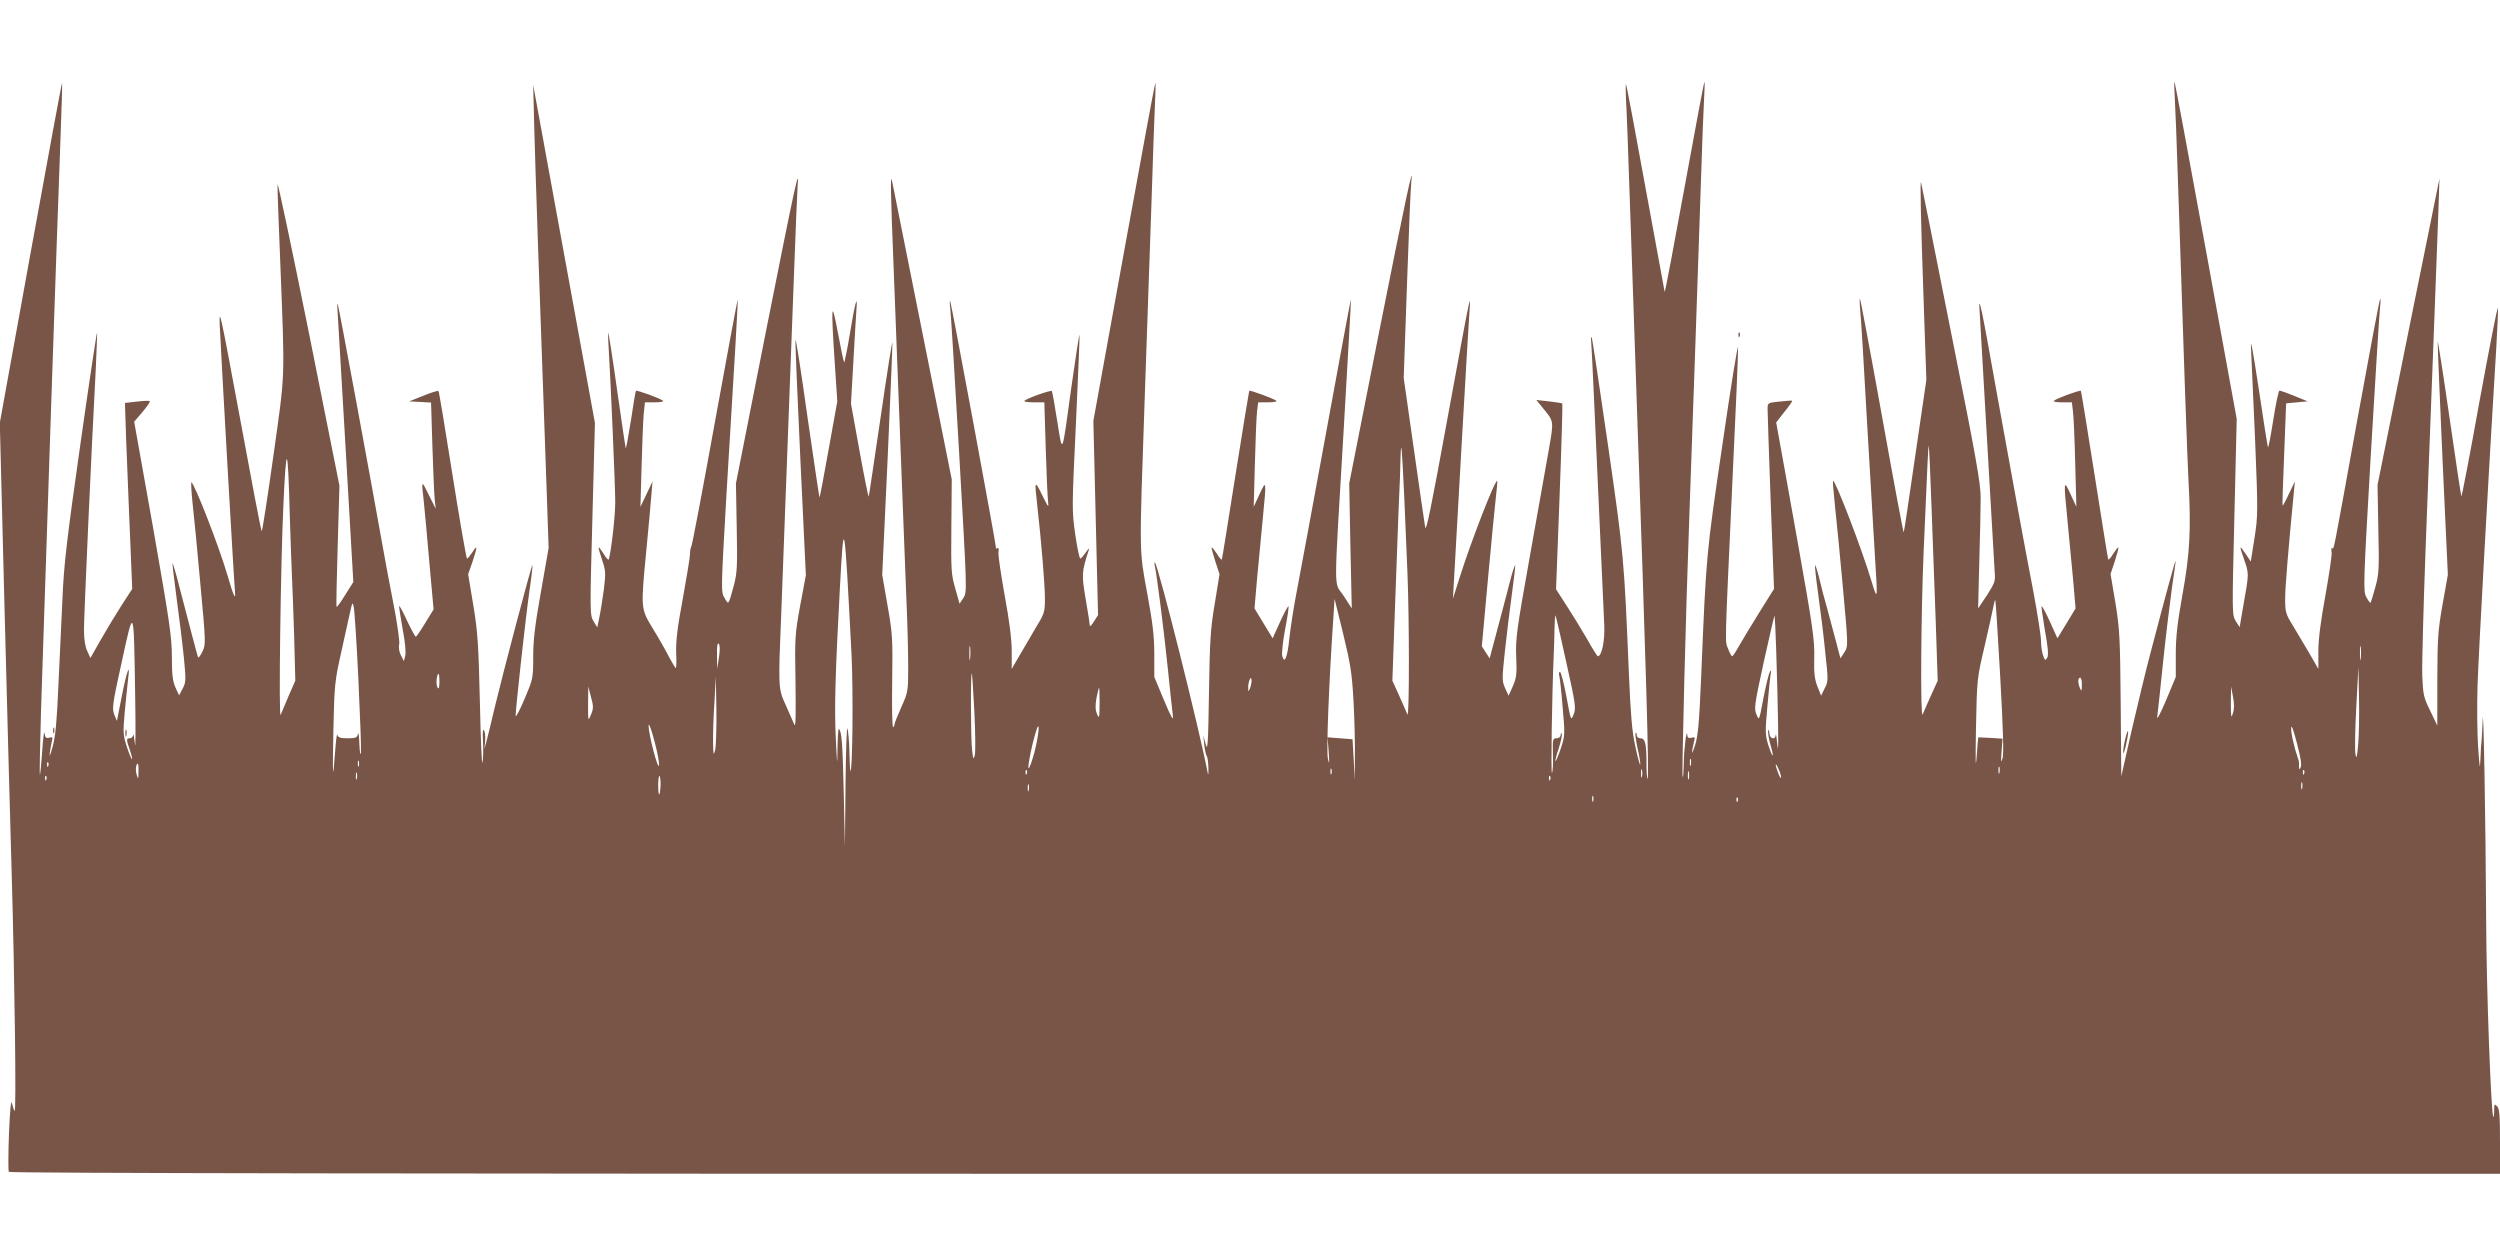 <?xml version="1.0" standalone="no"?>
<!DOCTYPE svg PUBLIC "-//W3C//DTD SVG 20010904//EN"
 "http://www.w3.org/TR/2001/REC-SVG-20010904/DTD/svg10.dtd">
<svg version="1.0" xmlns="http://www.w3.org/2000/svg"
 width="1280pt" height="640pt" viewBox="0 0 1280 640"
 preserveAspectRatio="xMidYMid meet">
<g transform="translate(0,640) scale(0.1,-0.1)"
fill="#795548" stroke="none">
<path d="M157 5107 l-158 -872 25 -980 c14 -539 30 -1140 36 -1335 15 -523 24
-1216 15 -1208 -4 4 -10 22 -14 40 -5 20 -10 -40 -15 -155 -4 -103 -4 -192 -1
-197 4 -7 2161 -10 6381 -10 l6374 0 0 166 c0 134 -3 168 -15 180 -13 14 -15
11 -15 -22 0 -21 -2 -35 -4 -33 -12 12 -36 669 -37 1019 -2 474 -14 1144 -18
1008 -2 -54 -5 -102 -6 -108 -1 -5 -4 -43 -5 -82 -3 -64 -4 -56 -12 57 -5 72
-6 213 -3 315 5 158 59 1131 96 1730 6 102 10 193 8 203 -2 10 -44 -205 -94
-478 -49 -273 -91 -492 -93 -486 -2 5 -30 191 -62 413 -32 222 -59 392 -59
378 -1 -14 11 -288 25 -609 l27 -584 -27 -151 c-24 -135 -26 -176 -27 -386 l0
-235 -36 75 c-34 69 -37 83 -41 180 -2 58 6 350 17 650 36 933 60 1579 66
1740 l5 155 -159 -784 -158 -784 4 -226 c5 -207 3 -232 -16 -300 -11 -41 -22
-75 -24 -77 -2 -2 -12 11 -21 28 -17 32 -16 61 23 738 23 388 44 725 47 750 3
25 3 42 0 39 -3 -3 -55 -279 -116 -615 -129 -714 -120 -665 -129 -660 -4 3 -6
-7 -3 -22 2 -15 -13 -114 -32 -221 -24 -130 -36 -225 -36 -285 l0 -91 -46 80
c-26 44 -64 108 -85 143 -36 58 -39 69 -39 135 0 60 15 242 45 552 l5 50 -31
-64 c-16 -35 -31 -62 -32 -60 -2 2 2 121 8 264 l10 260 55 5 55 5 -68 28 c-37
15 -71 27 -76 27 -5 0 -19 -68 -32 -151 -13 -83 -25 -145 -27 -139 -3 7 -24
144 -48 304 -29 191 -42 262 -39 206 2 -47 12 -258 21 -470 15 -372 15 -389
-3 -505 l-19 -120 -27 40 c-32 47 -33 45 -7 -30 25 -72 25 -72 -2 -223 l-21
-123 -20 31 c-19 31 -19 40 -7 533 l12 502 -157 860 c-86 473 -159 862 -161
865 -3 2 -2 -36 1 -85 3 -50 10 -225 15 -390 29 -886 50 -1481 55 -1565 14
-248 7 -376 -30 -580 -27 -150 -35 -222 -35 -311 l0 -115 -50 -120 c-29 -68
-48 -104 -45 -84 3 19 16 145 30 280 14 135 35 305 45 378 11 74 20 137 19
140 -1 8 -55 -190 -125 -458 -26 -96 -70 -281 -100 -410 l-53 -235 -3 370 c-3
336 -5 384 -27 518 l-25 148 22 66 c12 37 20 68 18 70 -2 2 -14 -13 -27 -33
-12 -21 -24 -33 -25 -28 -2 5 -33 200 -70 434 -37 234 -68 427 -70 429 -4 5
-126 -39 -138 -51 -6 -4 12 -8 41 -8 l51 0 5 -42 c4 -24 9 -144 12 -268 l6
-225 -30 65 c-35 76 -36 74 -16 -130 8 -85 21 -222 29 -305 l13 -150 -46 -76
-47 -77 -38 84 c-21 47 -41 83 -43 80 -2 -2 6 -58 17 -124 16 -87 19 -125 12
-139 -10 -16 -12 -16 -21 10 -6 16 -11 49 -11 75 0 25 -18 139 -39 252 -51
266 -92 490 -186 1010 -80 451 -97 531 -89 420 2 -36 20 -339 39 -675 19 -335
36 -631 38 -658 4 -42 -1 -54 -40 -115 l-45 -67 6 240 c4 132 7 278 7 325 1
71 -24 211 -150 840 -82 415 -152 764 -155 775 -6 23 -2 -180 15 -665 l12
-345 -57 -389 c-31 -214 -57 -391 -59 -392 -2 -2 -52 265 -111 594 -59 328
-110 599 -113 602 -2 3 -2 -22 1 -55 4 -33 20 -298 36 -590 17 -291 35 -597
40 -678 14 -215 13 -226 -15 -132 -49 166 -190 533 -200 523 -2 -2 3 -59 10
-128 8 -69 26 -259 41 -422 27 -297 27 -297 7 -328 l-20 -31 -23 88 c-13 48
-33 124 -45 168 -13 44 -31 113 -40 153 -10 40 -20 71 -22 68 -2 -2 5 -68 16
-147 11 -79 28 -212 36 -296 16 -146 16 -152 -3 -188 l-18 -37 -19 48 c-15 38
-18 71 -16 149 2 88 -8 158 -84 585 -48 267 -92 515 -99 551 l-12 66 42 54
c24 29 42 55 40 57 -2 2 -31 0 -65 -4 -60 -6 -61 -7 -61 -38 0 -17 7 -231 16
-476 l17 -445 -75 -120 c-41 -66 -88 -144 -104 -172 -16 -29 -32 -53 -35 -53
-4 0 -13 17 -21 38 -17 43 -18 -16 22 858 17 353 30 662 29 685 -1 24 -37
-199 -80 -496 -84 -571 -83 -562 -109 -1190 -10 -234 -16 -302 -31 -350 -14
-43 -18 -49 -14 -22 4 21 9 45 11 52 4 10 0 12 -15 8 -16 -4 -21 0 -22 13 -3
42 -18 -76 -18 -145 -1 -41 -3 -72 -6 -69 -5 5 16 843 35 1353 13 362 48 1358
60 1730 5 165 12 340 15 390 3 49 4 87 1 85 -2 -3 -48 -247 -102 -544 -54
-296 -99 -535 -101 -530 -1 5 -45 245 -98 533 -52 288 -97 526 -100 529 -2 3
-2 -31 0 -74 3 -43 12 -281 20 -529 9 -247 24 -706 35 -1020 48 -1372 64
-1924 56 -1932 -3 -4 -6 32 -6 78 0 103 -7 129 -31 129 -11 0 -19 7 -19 17 0
9 -3 14 -6 10 -3 -3 2 -40 11 -82 10 -42 15 -78 13 -80 -2 -3 -14 39 -25 93
-17 74 -24 162 -33 372 -25 599 -26 608 -108 1177 -43 298 -80 545 -83 547 -3
3 -4 -9 -2 -27 2 -18 17 -333 33 -702 17 -368 32 -706 34 -750 3 -75 -13 -155
-33 -155 -3 0 -28 39 -55 88 -28 48 -75 125 -105 171 l-54 84 18 474 c10 260
16 475 14 477 -2 2 -33 7 -69 11 l-64 7 27 -33 c66 -82 64 -64 34 -238 -15
-86 -59 -334 -98 -551 -64 -357 -70 -404 -66 -494 4 -86 1 -107 -17 -149 l-22
-49 -18 39 c-16 37 -16 47 -1 188 9 83 25 215 36 294 11 79 18 145 17 147 -2
2 -12 -27 -22 -64 -9 -37 -38 -145 -63 -240 l-46 -173 -20 31 -20 31 32 352
c18 194 36 383 41 422 5 38 7 71 6 73 -10 10 -133 -306 -192 -493 l-35 -110 6
105 c11 208 74 1306 79 1370 4 58 4 61 -5 25 -6 -22 -56 -294 -113 -605 -76
-416 -104 -556 -109 -530 -3 19 -30 199 -58 400 l-52 365 17 485 c9 267 19
501 22 520 15 119 -32 -99 -167 -780 l-151 -765 6 -320 7 -320 -42 65 c-51 78
-51 -29 1 855 21 363 38 661 37 662 -2 1 -58 -303 -126 -675 -68 -372 -137
-744 -153 -827 -16 -82 -32 -190 -37 -238 -9 -92 -25 -130 -36 -85 -3 13 3 75
15 137 12 62 20 115 17 117 -2 2 -22 -33 -43 -80 l-38 -84 -47 77 -46 76 13
150 c8 83 21 220 29 305 20 204 19 206 -16 130 l-30 -65 6 220 c3 121 8 241
11 268 l6 47 51 0 c29 0 47 4 42 8 -13 11 -135 56 -139 51 -1 -2 -33 -195 -70
-429 -37 -234 -68 -429 -70 -434 -1 -5 -13 7 -25 28 -13 20 -25 35 -27 33 -2
-2 6 -33 18 -70 l22 -67 -24 -148 c-22 -127 -26 -190 -30 -457 -4 -268 -7
-304 -17 -265 l-12 45 5 -50 c3 -27 9 -52 12 -55 4 -3 8 -30 9 -60 1 -30 -1
-44 -3 -30 -39 209 -253 1064 -271 1080 -3 3 -3 -6 0 -20 10 -43 46 -326 67
-530 11 -107 22 -213 25 -235 4 -29 -8 -9 -45 79 l-50 120 0 116 c0 91 -8 160
-36 311 -42 229 -41 185 -14 974 11 314 27 768 35 1010 8 242 16 485 19 540 3
55 3 96 1 90 -3 -5 -75 -397 -161 -870 l-156 -860 12 -497 12 -497 -21 -33
c-11 -18 -21 -28 -21 -22 0 6 -9 67 -21 135 -22 129 -21 140 16 254 4 11 -3 5
-15 -12 -12 -18 -25 -33 -29 -33 -4 0 -16 56 -26 125 -17 121 -17 135 4 571
11 246 20 449 18 450 -2 2 -20 -117 -41 -264 -50 -364 -45 -352 -73 -178 -13
82 -25 151 -28 154 -5 6 -126 -37 -140 -50 -5 -4 16 -8 47 -8 l55 0 7 -232 c4
-128 9 -251 12 -273 4 -38 3 -36 -30 30 -38 78 -40 76 -26 -45 22 -196 40
-415 40 -484 0 -72 -2 -77 -54 -162 -29 -49 -67 -114 -84 -144 l-32 -55 0 91
c0 60 -12 156 -36 285 -19 107 -34 206 -32 221 3 15 1 25 -4 22 -4 -3 -8 -4
-8 -2 0 21 -230 1261 -235 1266 -3 3 -3 -12 0 -33 3 -22 24 -358 46 -748 40
-701 41 -708 22 -738 l-20 -30 -22 78 c-21 72 -22 93 -20 318 l2 240 -151 755
c-83 415 -153 764 -155 775 -9 38 -7 -62 8 -435 8 -206 24 -618 35 -915 11
-297 25 -646 30 -775 6 -129 10 -293 10 -364 0 -125 -1 -130 -35 -206 -19 -43
-35 -82 -35 -88 0 -6 -3 -13 -7 -15 -5 -3 -7 101 -5 231 3 221 2 247 -24 393
l-27 156 27 579 c14 318 26 593 25 609 0 17 -27 -152 -59 -373 -33 -222 -60
-408 -62 -414 -2 -5 -23 99 -47 232 l-44 243 12 211 c6 116 14 238 16 271 7
88 -8 34 -35 -132 -13 -78 -26 -140 -28 -138 -3 3 -17 71 -32 152 -33 175 -36
149 -16 -157 l13 -195 -44 -244 c-24 -135 -45 -246 -47 -248 -1 -2 -29 185
-62 414 -32 230 -60 407 -61 393 -2 -14 10 -290 25 -615 l28 -590 -29 -155
c-27 -149 -28 -164 -24 -395 2 -166 1 -232 -6 -215 -6 14 -26 59 -44 100 -39
86 -39 83 -22 495 11 287 44 1169 64 1705 8 223 17 430 19 460 9 107 -13 4
-165 -760 l-151 -765 4 -225 c4 -198 2 -233 -14 -295 -29 -106 -27 -103 -48
-67 -19 31 -19 36 10 539 17 279 37 616 45 747 8 132 13 241 12 242 -1 2 -54
-281 -117 -629 -63 -348 -117 -634 -121 -637 -3 -3 -6 -18 -6 -35 0 -16 -17
-120 -37 -230 -28 -148 -36 -220 -34 -278 2 -42 1 -77 -2 -77 -3 0 -18 26 -35
57 -16 32 -53 97 -82 144 -63 104 -63 100 -33 409 11 113 22 237 25 275 l6 70
-31 -65 -31 -65 6 210 c3 116 8 236 11 268 l6 57 51 0 c29 0 47 4 42 8 -13 12
-135 56 -139 51 -2 -2 -14 -71 -26 -154 -13 -82 -25 -145 -26 -140 -2 6 -22
138 -44 295 -22 157 -43 290 -45 295 -2 6 -2 -26 1 -70 11 -182 34 -713 34
-796 0 -72 -20 -248 -33 -293 -2 -5 -14 7 -26 28 -13 20 -25 36 -26 34 -2 -2
6 -30 17 -63 19 -55 20 -68 10 -151 -7 -50 -17 -115 -23 -143 l-11 -53 -19 31
c-19 31 -19 46 -6 524 l13 492 -158 865 -158 865 5 -205 c5 -197 29 -911 60
-1760 l14 -405 -39 -223 c-31 -172 -40 -249 -40 -335 0 -111 -1 -114 -45 -217
-24 -58 -45 -96 -45 -85 0 37 51 501 70 634 11 74 18 136 16 138 -4 4 -155
-569 -195 -737 -16 -69 -34 -143 -40 -165 l-11 -40 4 41 c2 23 -1 48 -6 55 -6
9 -8 -11 -5 -61 2 -41 1 -88 -3 -105 -3 -16 -9 123 -13 310 -7 297 -11 360
-34 498 l-26 157 22 63 c26 79 26 91 0 50 -12 -18 -24 -33 -28 -33 -3 0 -37
192 -74 427 -37 234 -69 429 -72 431 -3 3 -38 -8 -77 -24 l-73 -29 56 -3 56
-3 7 -227 c4 -125 9 -247 12 -272 l5 -45 -35 70 c-39 80 -39 80 -26 -35 5 -47
18 -190 29 -318 l21 -232 -43 -70 c-23 -38 -45 -70 -48 -70 -3 0 -23 36 -44
80 -20 45 -39 79 -41 77 -2 -2 6 -53 17 -115 13 -65 18 -123 14 -139 l-7 -28
-15 29 c-9 17 -13 40 -9 57 3 15 -10 108 -29 205 -19 97 -44 229 -55 293 -63
354 -227 1241 -231 1245 -2 3 -3 -12 -1 -32 1 -20 20 -342 42 -715 l39 -677
-41 -65 c-22 -36 -42 -64 -45 -62 -2 2 1 143 6 312 l9 308 -158 791 c-88 435
-159 773 -159 751 -1 -22 6 -202 14 -400 24 -614 26 -552 -35 -987 -30 -214
-57 -388 -60 -388 -3 0 -53 262 -112 583 -98 528 -107 572 -103 472 6 -135 73
-1317 78 -1362 5 -51 -7 -27 -37 77 -43 149 -172 479 -186 480 -3 0 0 -48 6
-107 7 -59 25 -246 40 -415 28 -301 28 -308 10 -345 -10 -21 -20 -33 -22 -28
-4 10 -33 120 -96 362 -17 68 -33 121 -35 120 -1 -2 8 -82 21 -178 13 -96 30
-232 37 -302 12 -120 11 -131 -6 -163 l-18 -34 -19 41 c-14 32 -18 66 -18 156
0 102 -12 181 -96 660 l-97 544 43 50 c23 28 40 52 37 55 -3 3 -32 2 -66 -2
l-61 -7 1 -41 c0 -22 8 -237 18 -476 l18 -435 -55 -85 c-30 -47 -78 -126 -107
-177 l-52 -92 -16 35 c-11 23 -17 60 -17 110 0 70 37 900 60 1328 5 104 8 191
7 193 -2 1 -41 -257 -86 -575 -68 -478 -84 -612 -91 -782 -5 -113 -15 -315
-21 -450 -8 -185 -15 -262 -30 -315 -12 -43 -17 -55 -14 -30 3 22 8 50 11 62
5 18 3 21 -14 16 -17 -4 -21 1 -24 24 -2 15 -8 -27 -12 -95 -5 -67 -10 -121
-12 -119 -2 2 1 149 6 328 25 777 79 2377 100 2938 6 151 9 275 8 277 -2 1
-74 -390 -161 -869z m7033 -1257 c5 -129 13 -300 16 -380 10 -241 10 -753 0
-728 -5 13 -25 57 -43 98 l-34 75 11 310 c6 170 15 416 20 545 6 129 11 262
11 295 3 95 7 38 19 -215z m2699 -35 c6 -165 16 -435 22 -600 l10 -300 -34
-75 c-18 -41 -38 -85 -43 -98 -12 -30 -9 505 5 833 20 469 24 545 26 543 2 -2
8 -138 14 -303z m-8405 -64 c4 -130 9 -267 11 -306 2 -38 7 -173 11 -300 l6
-230 -35 -80 c-19 -44 -37 -87 -40 -95 -11 -27 0 777 14 1075 15 329 23 315
33 -64z m2876 -706 c9 -185 5 -604 -6 -592 -2 1 -4 45 -5 97 -1 52 -6 106 -10
120 -4 14 -8 -117 -10 -290 l-3 -315 -6 275 c-6 254 -10 314 -25 328 -3 3 -6
-42 -7 -99 -1 -96 -2 -92 -9 56 -7 152 -3 312 21 760 21 387 23 374 60 -340z
m2570 -235 c5 -91 8 -219 7 -285 l-1 -120 -5 105 -6 105 -64 5 -64 5 6 -75 c4
-61 3 -68 -4 -35 -9 36 5 388 28 725 l6 94 44 -179 c38 -156 45 -202 53 -345z
m3311 127 c15 -270 19 -397 12 -420 -8 -26 -9 -19 -5 35 l5 66 -62 4 c-33 1
-62 3 -62 3 -1 0 -5 -47 -9 -105 -5 -65 -6 -9 -3 150 5 254 5 256 45 425 21
94 42 185 45 203 3 18 7 31 9 29 2 -2 13 -177 25 -390z m-8406 -17 c9 -190 15
-358 13 -375 -3 -16 -6 4 -8 45 -1 41 -5 65 -7 53 -4 -20 -11 -23 -53 -23 -38
0 -49 4 -53 18 -2 9 -7 -28 -11 -83 -12 -166 -14 -142 -9 110 5 228 7 248 40
395 19 85 39 179 46 208 11 49 12 52 18 25 4 -15 15 -183 24 -373z m-1143 -80
c3 -173 2 -286 -1 -250 -4 36 -8 57 -9 48 -1 -10 -9 -18 -17 -18 -19 0 -19 -7
0 -60 8 -24 13 -45 11 -47 -2 -2 -14 25 -26 62 -20 61 -21 73 -11 183 6 64 14
140 17 167 12 91 -7 39 -32 -87 -13 -67 -24 -125 -25 -128 0 -3 -6 11 -14 31
-12 33 -9 55 39 273 62 285 61 287 68 -174z m7327 171 c48 -216 51 -237 38
-269 -14 -34 -14 -33 -37 92 -13 69 -28 126 -33 126 -5 0 -7 -10 -3 -22 3 -13
11 -86 17 -163 12 -135 12 -142 -10 -208 -13 -38 -25 -66 -27 -64 -2 2 5 32
17 66 11 35 18 68 15 74 -2 7 -5 4 -5 -5 -1 -11 -9 -18 -21 -18 -20 0 -21 -5
-19 -85 2 -46 -1 -88 -5 -92 -6 -6 0 394 9 602 2 33 3 93 4 134 1 41 3 72 5
70 2 -2 27 -109 55 -238z m1075 64 c10 -305 14 -572 7 -495 -4 41 -8 67 -9 58
-3 -30 -32 -21 -33 10 -1 15 -3 20 -6 10 -2 -9 3 -40 11 -69 9 -29 14 -54 12
-57 -3 -2 -12 22 -22 52 -16 52 -17 69 -5 199 7 78 14 153 17 167 4 19 3 21
-4 10 -6 -8 -20 -68 -33 -133 -22 -118 -22 -119 -36 -85 -13 31 -10 50 38 271
29 130 53 236 55 235 1 -2 5 -79 8 -173z m-5413 -40 l-9 -60 -1 70 c-1 45 2
66 9 59 6 -6 7 -31 1 -69z m1286 -7 c-2 -18 -4 -6 -4 27 0 33 2 48 4 33 2 -15
2 -42 0 -60z m7120 0 c-2 -18 -4 -6 -4 27 0 33 2 48 4 33 2 -15 2 -42 0 -60z
m-13 -438 c-6 -69 -9 -79 -14 -52 -4 18 -2 126 4 240 l11 207 3 -155 c2 -85 0
-193 -4 -240z m-7085 159 c5 -103 6 -200 2 -215 -7 -26 -8 -23 -14 26 -7 55
-8 418 -1 390 2 -8 8 -99 13 -201z m-2739 159 c-1 -34 -3 -39 -11 -26 -8 15
-3 68 7 68 2 0 4 -19 4 -42z m1411 -351 c-8 -27 -9 -21 -10 43 -1 41 2 134 7
205 l7 130 3 -173 c1 -95 -2 -187 -7 -205z m2740 322 c-9 -23 -10 -23 -10 -2
-1 12 2 30 6 40 6 15 8 15 11 2 1 -8 -2 -26 -7 -40z m4258 14 c0 -31 -2 -34
-9 -18 -12 28 -12 55 0 55 6 0 10 -17 9 -37z m-7633 -152 c-15 -36 -15 -35
-15 54 l1 90 14 -54 c13 -47 13 -58 0 -90z m2604 57 c-1 -75 -2 -80 -13 -54
-9 21 -10 43 -3 82 6 30 12 54 13 54 2 0 3 -37 3 -82z m5802 -51 c-8 -27 -10
-20 -10 53 l1 85 10 -53 c7 -36 7 -62 -1 -85z m-8058 -267 c-7 -19 -54 164
-53 205 0 17 13 -16 30 -80 16 -60 26 -117 23 -125z m1923 71 c-14 -51 -27
-89 -31 -83 -3 6 6 61 21 124 19 75 29 103 31 83 1 -17 -8 -72 -21 -124z
m6482 -80 c-8 -13 -9 -13 -8 4 1 11 0 27 -3 35 -21 60 -38 132 -37 161 0 23
10 -2 29 -75 20 -77 26 -114 19 -125z m-3122 12 c-3 -10 -5 -4 -5 12 0 17 2
24 5 18 2 -7 2 -21 0 -30z m-6820 -5 c-3 -7 -5 -2 -5 12 0 14 2 19 5 13 2 -7
2 -19 0 -25z m-1590 0 c-3 -8 -6 -5 -6 6 -1 11 2 17 5 13 3 -3 4 -12 1 -19z
m462 -30 c-1 -40 -1 -41 -9 -15 -8 26 -4 57 6 57 2 0 4 -19 3 -42z m8410 -28
c0 -8 -7 1 -14 20 -18 46 -17 64 0 25 8 -16 14 -37 14 -45z m1118 23 c-3 -10
-5 -4 -5 12 0 17 2 24 5 18 2 -7 2 -21 0 -30z m-3420 -5 c-3 -7 -5 -2 -5 12 0
14 2 19 5 13 2 -7 2 -19 0 -25z m1590 -15 c-3 -10 -5 -2 -5 17 0 19 2 27 5 18
2 -10 2 -26 0 -35z m-3150 15 c-3 -8 -6 -5 -6 6 -1 11 2 17 5 13 3 -3 4 -12 1
-19z m3390 -25 c-3 -10 -5 -2 -5 17 0 19 2 27 5 18 2 -10 2 -26 0 -35z m3150
25 c-3 -8 -6 -5 -6 6 -1 11 2 17 5 13 3 -3 4 -12 1 -19z m-9970 -25 c-3 -10
-5 -4 -5 12 0 17 2 24 5 18 2 -7 2 -21 0 -30z m-1590 -5 c-3 -8 -6 -5 -6 6 -1
11 2 17 5 13 3 -3 4 -12 1 -19z m3145 -30 c-3 -61 -12 -60 -12 2 0 29 3 50 7
47 3 -4 6 -26 5 -49z m4555 30 c-3 -8 -6 -5 -6 6 -1 11 2 17 5 13 3 -3 4 -12
1 -19z m3850 -45 c-3 -10 -5 -4 -5 12 0 17 2 24 5 18 2 -7 2 -21 0 -30z
m-6520 -10 c-3 -10 -5 -4 -5 12 0 17 2 24 5 18 2 -7 2 -21 0 -30z m2890 -55
c-3 -7 -5 -2 -5 12 0 14 2 19 5 13 2 -7 2 -19 0 -25z m740 0 c-3 -8 -6 -5 -6
6 -1 11 2 17 5 13 3 -3 4 -12 1 -19z"/>
<path d="M642 2645 c0 -16 2 -22 5 -12 2 9 2 23 0 30 -3 6 -5 -1 -5 -18z"/>
<path d="M8901 4684 c0 -11 3 -14 6 -6 3 7 2 16 -1 19 -3 4 -6 -2 -5 -13z"/>
<path d="M272 2660 c0 -14 2 -19 5 -12 2 6 2 18 0 25 -3 6 -5 1 -5 -13z"/>
<path d="M10881 2616 c-6 -25 -11 -55 -10 -68 1 -13 7 6 15 41 16 73 12 95 -5
27z"/>
</g>
</svg>
